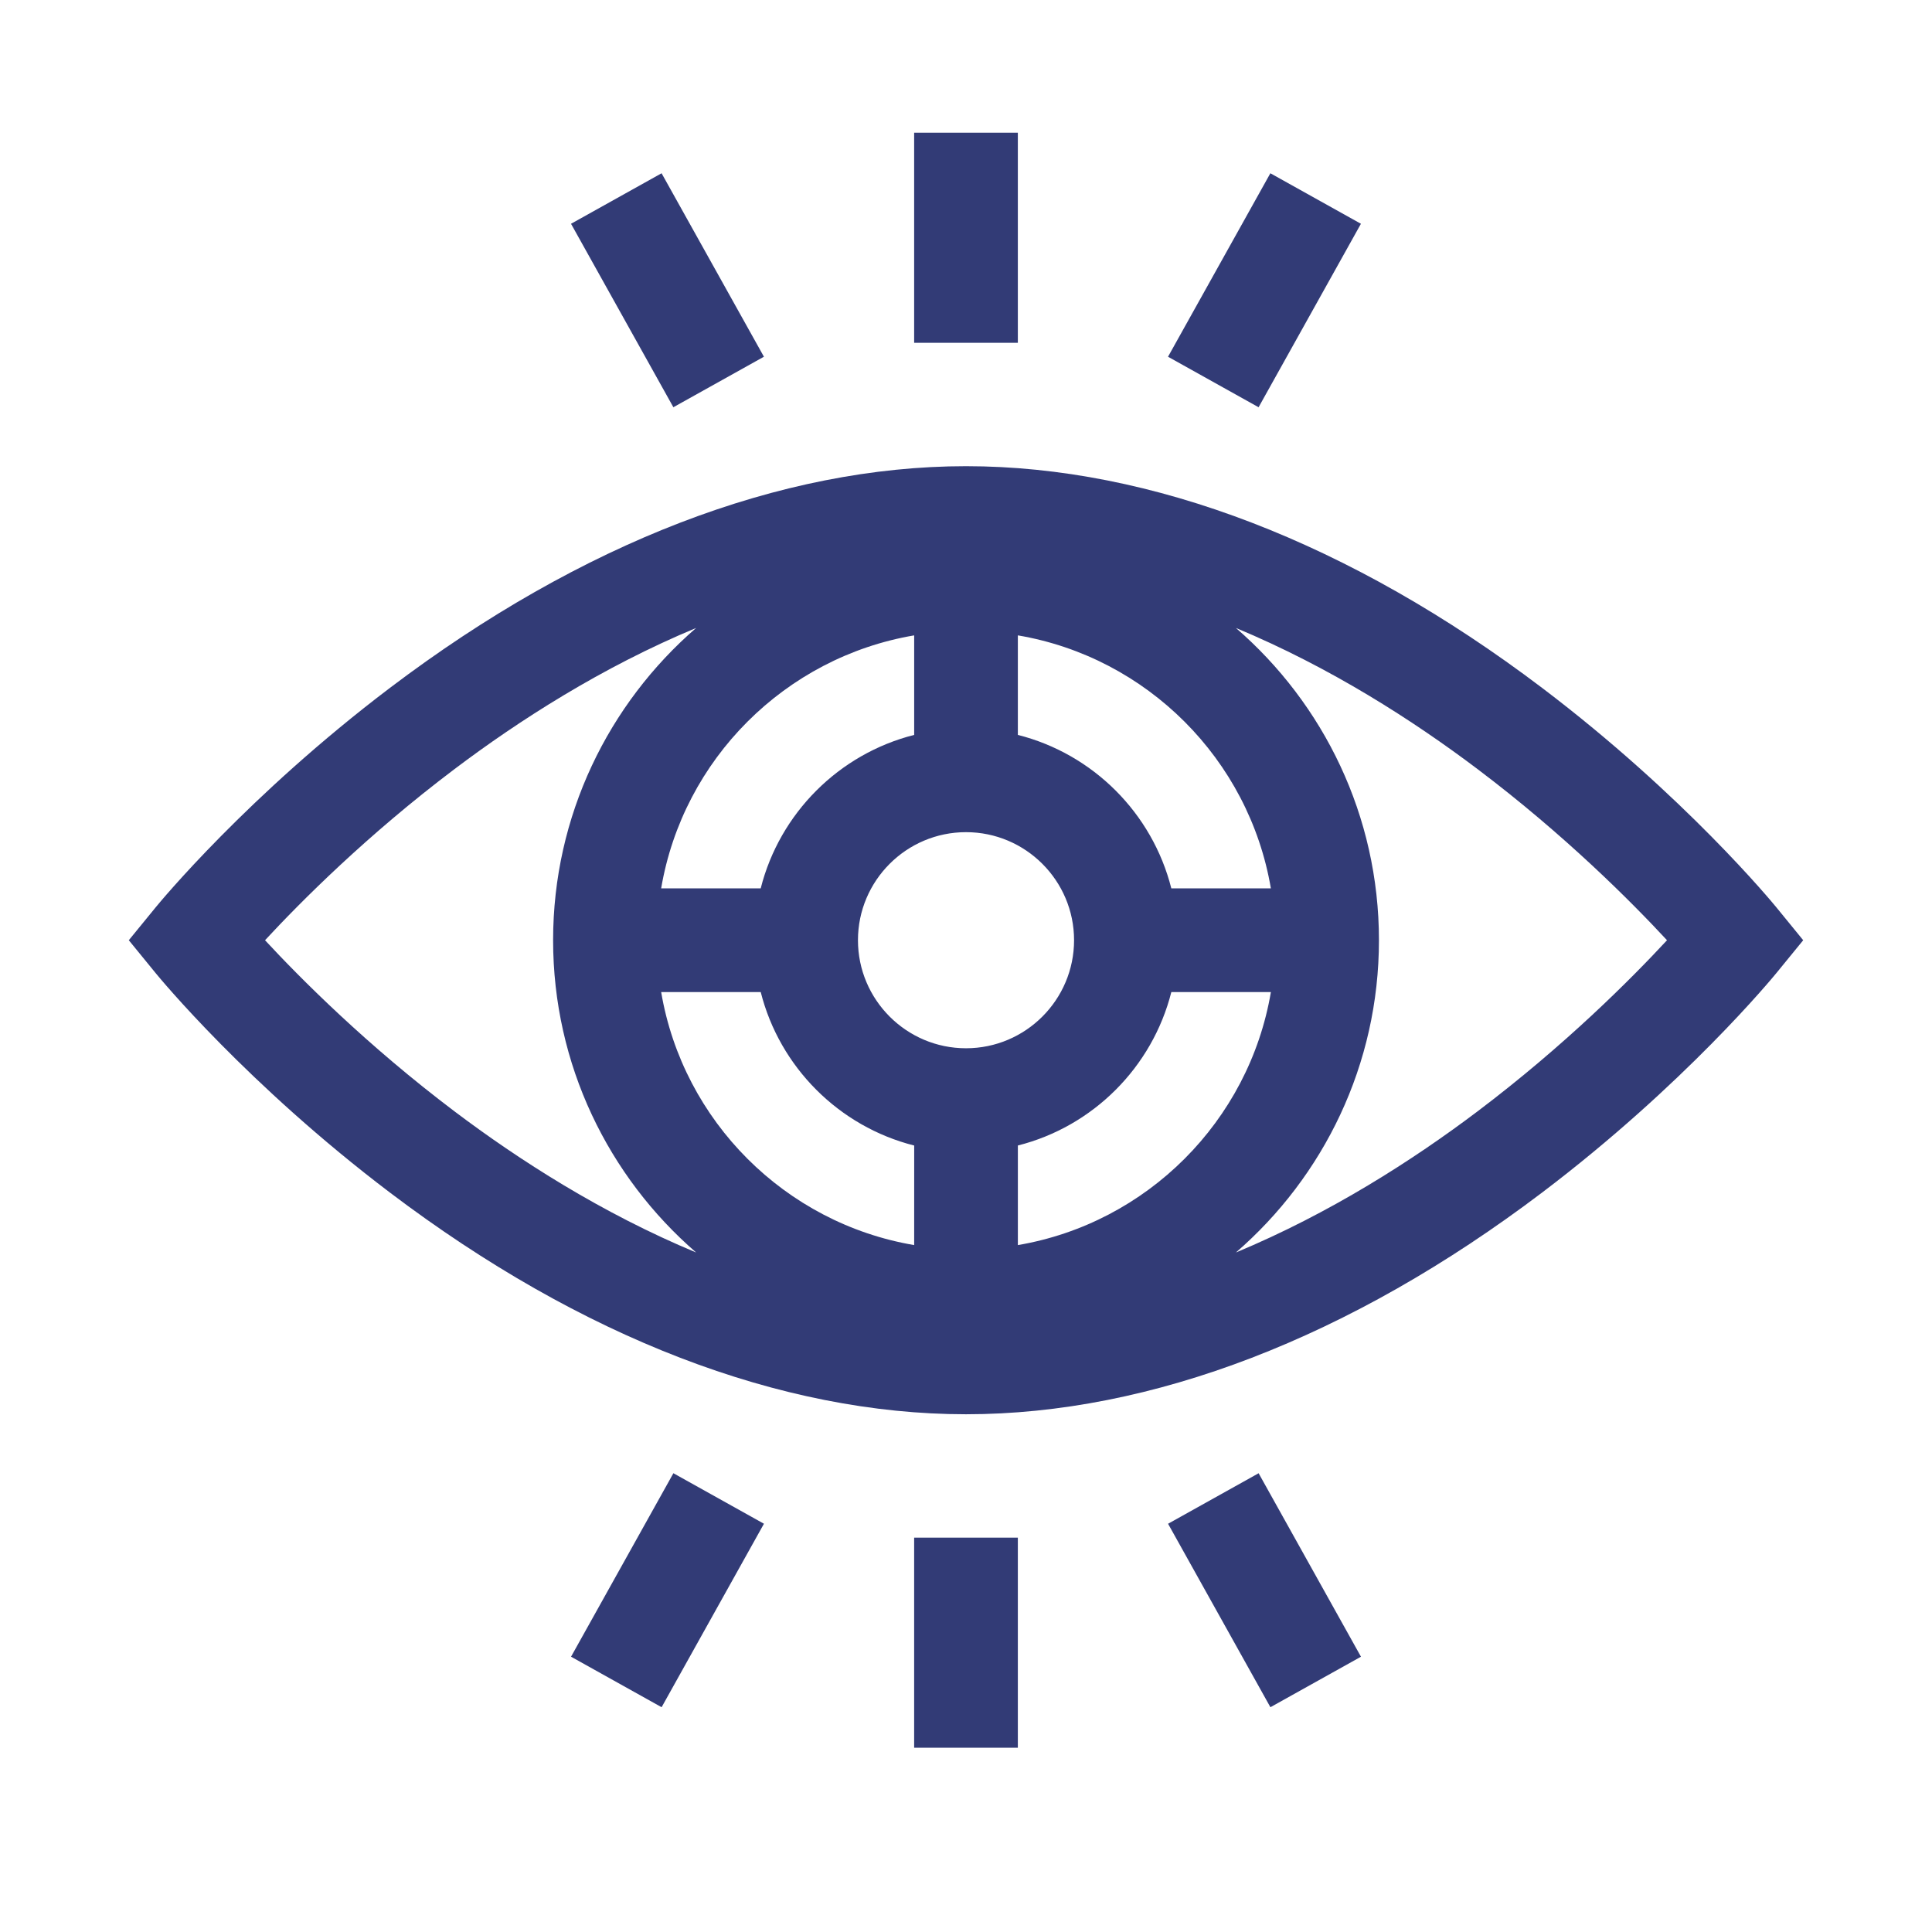 <?xml version="1.0" encoding="utf-8"?>
<!-- Generator: Adobe Illustrator 17.0.0, SVG Export Plug-In . SVG Version: 6.00 Build 0)  -->
<!DOCTYPE svg PUBLIC "-//W3C//DTD SVG 1.1//EN" "http://www.w3.org/Graphics/SVG/1.1/DTD/svg11.dtd">
<svg version="1.1" id="Layer_1" xmlns="http://www.w3.org/2000/svg" xmlns:xlink="http://www.w3.org/1999/xlink" x="0px" y="0px"
	 width="150px" height="150px" viewBox="275 275 150 150" enable-background="new 275 275 150 150" xml:space="preserve">
<symbol  id="a" viewBox="-1.203 -1.922 2.406 3.844">
	<path d="M0.219-1.922v0.859h0.984v0.672H0.219v1.281c0,0.137,0.023,0.23,0.078,0.281c0.063,0.043,0.176,0.063,0.344,0.063h0.484
		v0.688H0.313c-0.387,0-0.656-0.078-0.813-0.234s-0.234-0.422-0.234-0.797v-1.281h-0.469v-0.672h0.469v-0.859L0.219-1.922z"/>
</symbol>
<symbol  id="b" viewBox="-1.602 -1.57 3.203 3.141">
	<path d="M1.602-0.008v0.266h-2.234c0.031,0.23,0.113,0.402,0.25,0.516C-0.25,0.879-0.055,0.93,0.195,0.93
		c0.207,0,0.414-0.023,0.625-0.078C1.027,0.789,1.242,0.695,1.461,0.57v0.734C1.242,1.398,1.016,1.469,0.789,1.508
		C0.559,1.547,0.336,1.57,0.117,1.57c-0.543,0-0.965-0.133-1.266-0.406c-0.305-0.281-0.453-0.672-0.453-1.172
		c0-0.477,0.145-0.859,0.438-1.141C-0.863-1.43-0.457-1.57,0.055-1.57c0.469,0,0.844,0.141,1.125,0.422S1.602-0.484,1.602-0.008
		L1.602-0.008z M0.633-0.336c0-0.176-0.059-0.316-0.172-0.422C0.355-0.871,0.219-0.93,0.055-0.93c-0.188,0-0.34,0.055-0.453,0.156
		c-0.117,0.105-0.188,0.25-0.219,0.438L0.633-0.336z"/>
</symbol>
<symbol  id="c" viewBox="-1.117 -1.531 2.234 3.063">
	<path d="M1.117-0.641c-0.086-0.039-0.168-0.07-0.25-0.094c-0.086-0.02-0.168-0.031-0.25-0.031c-0.25,0-0.445,0.086-0.578,0.25
		c-0.125,0.156-0.188,0.383-0.188,0.672v1.375h-0.969v-2.984h0.969v0.484c0.113-0.195,0.25-0.336,0.406-0.422
		c0.164-0.094,0.359-0.141,0.578-0.141h0.109c0.039,0,0.094,0.008,0.156,0.016L1.117-0.641z"/>
</symbol>
<symbol  id="d" viewBox="-1.641 -1.57 3.281 3.141">
	<path d="M0-0.883c-0.211,0-0.371,0.078-0.484,0.234C-0.59-0.5-0.641-0.289-0.641-0.008c0,0.293,0.051,0.516,0.156,0.672
		C-0.371,0.813-0.211,0.883,0,0.883c0.207,0,0.367-0.07,0.484-0.219c0.113-0.156,0.172-0.379,0.172-0.672
		c0-0.281-0.059-0.492-0.172-0.641C0.367-0.805,0.207-0.883,0-0.883z M0-1.57c0.52,0,0.922,0.141,1.203,0.422
		c0.289,0.273,0.438,0.652,0.438,1.141c0,0.5-0.148,0.891-0.438,1.172C0.922,1.438,0.52,1.57,0,1.57
		c-0.512,0-0.914-0.133-1.203-0.406c-0.293-0.281-0.438-0.672-0.438-1.172c0-0.488,0.145-0.867,0.438-1.141
		C-0.914-1.43-0.512-1.57,0-1.57z"/>
</symbol>
<symbol  id="e" viewBox="-1.359 -1.57 2.719 3.141">
	<path d="M1.156-1.398v0.719C0.945-0.762,0.75-0.824,0.563-0.867C0.375-0.906,0.191-0.93,0.016-0.93
		c-0.18,0-0.313,0.023-0.406,0.063c-0.086,0.043-0.125,0.109-0.125,0.203c0,0.086,0.031,0.148,0.094,0.188
		c0.07,0.043,0.195,0.074,0.375,0.094l0.156,0.016c0.488,0.063,0.816,0.168,0.984,0.313C1.27,0.082,1.359,0.305,1.359,0.617
		S1.238,1.172,1,1.336C0.77,1.492,0.422,1.57-0.047,1.57c-0.199,0-0.406-0.016-0.625-0.047c-0.211-0.031-0.422-0.078-0.641-0.141
		V0.664c0.188,0.086,0.379,0.152,0.578,0.203C-0.527,0.91-0.32,0.93-0.109,0.93c0.188,0,0.328-0.023,0.422-0.078
		c0.094-0.051,0.141-0.125,0.141-0.219S0.414,0.473,0.344,0.43c-0.063-0.039-0.188-0.07-0.375-0.094L-0.203,0.32
		c-0.43-0.051-0.73-0.148-0.906-0.297c-0.168-0.145-0.25-0.363-0.25-0.656c0-0.32,0.109-0.555,0.328-0.703
		c0.219-0.156,0.551-0.234,1-0.234c0.176,0,0.359,0.016,0.547,0.047C0.711-1.5,0.926-1.461,1.156-1.398L1.156-1.398z"/>
</symbol>
<symbol  id="f" viewBox="-1.508 -1.531 3.016 3.063">
	<path d="M-1.508,0.281v-1.813h0.969v0.297v0.609v0.484c0,0.242,0.004,0.418,0.016,0.531c0.008,0.105,0.031,0.18,0.063,0.219
		c0.039,0.063,0.094,0.117,0.156,0.156c0.063,0.031,0.133,0.047,0.219,0.047c0.195,0,0.352-0.078,0.469-0.234
		c0.113-0.156,0.172-0.367,0.172-0.641v-1.469h0.953v2.984H0.555V1.016C0.406,1.195,0.25,1.324,0.086,1.406
		C-0.07,1.488-0.25,1.531-0.445,1.531c-0.344,0-0.609-0.102-0.797-0.313C-1.422,1-1.508,0.687-1.508,0.281L-1.508,0.281z"/>
</symbol>
<symbol  id="g" viewBox="-1.508 -1.531 3.016 3.063">
	<path d="M1.508-0.297v1.828H0.539V0.141c0-0.258-0.008-0.438-0.016-0.531C0.512-0.492,0.492-0.566,0.461-0.609
		C0.43-0.672,0.375-0.719,0.305-0.75C0.242-0.789,0.172-0.812,0.102-0.812c-0.211,0-0.371,0.078-0.484,0.234
		c-0.105,0.156-0.156,0.371-0.156,0.641v1.469h-0.969v-2.984h0.969v0.438c0.133-0.176,0.285-0.305,0.453-0.391
		c0.164-0.082,0.344-0.125,0.531-0.125c0.344,0,0.602,0.109,0.781,0.328C1.414-0.992,1.508-0.691,1.508-0.297L1.508-0.297z"/>
</symbol>
<symbol  id="h" viewBox="-1.508 -2.078 3.016 4.156">
	<path d="M1.508,0.25v1.828H0.539V0.688c0-0.258-0.008-0.438-0.016-0.531C0.512,0.055,0.492-0.02,0.461-0.062
		C0.43-0.125,0.375-0.172,0.305-0.203C0.242-0.242,0.172-0.266,0.102-0.266c-0.211,0-0.371,0.078-0.484,0.234
		C-0.488,0.125-0.539,0.34-0.539,0.609v1.469h-0.969v-4.156h0.969v1.609c0.133-0.176,0.285-0.305,0.453-0.391
		c0.164-0.082,0.344-0.125,0.531-0.125c0.344,0,0.602,0.109,0.781,0.328C1.414-0.445,1.508-0.144,1.508,0.25L1.508,0.25z"/>
</symbol>
<symbol  id="i" viewBox="-1.602 -2.117 3.203 4.234">
	<path d="M0.648-0.508v-1.609h0.953v4.156H0.648V1.601C0.512,1.781,0.367,1.91,0.211,1.992c-0.156,0.082-0.34,0.125-0.547,0.125
		c-0.375,0-0.684-0.145-0.922-0.438c-0.23-0.289-0.344-0.672-0.344-1.141c0-0.457,0.113-0.832,0.344-1.125
		c0.238-0.289,0.547-0.438,0.922-0.438c0.195,0,0.375,0.043,0.531,0.125C0.359-0.813,0.512-0.684,0.648-0.508L0.648-0.508z
		 M0.008,1.43c0.207,0,0.363-0.07,0.469-0.219C0.59,1.055,0.648,0.832,0.648,0.539c0-0.281-0.059-0.492-0.172-0.641
		C0.371-0.258,0.215-0.336,0.008-0.336c-0.199,0-0.355,0.078-0.469,0.234c-0.105,0.148-0.156,0.359-0.156,0.641
		c0,0.293,0.051,0.516,0.156,0.672C-0.348,1.359-0.191,1.43,0.008,1.43z"/>
</symbol>
<symbol  id="j" viewBox="-1.516 -1.57 3.031 3.141">
	<path d="M0.047,0.148c-0.199,0-0.352,0.039-0.453,0.109C-0.5,0.32-0.547,0.422-0.547,0.555c0,0.117,0.035,0.211,0.109,0.281
		C-0.355,0.898-0.242,0.93-0.094,0.93c0.176,0,0.328-0.063,0.453-0.188s0.188-0.285,0.188-0.484V0.148H0.047z M1.516-0.211v1.703
		H0.547V1.055c-0.125,0.18-0.273,0.309-0.438,0.391C-0.047,1.527-0.242,1.57-0.469,1.57c-0.313,0-0.57-0.086-0.766-0.266
		c-0.188-0.188-0.281-0.422-0.281-0.703c0-0.352,0.117-0.613,0.359-0.781c0.238-0.164,0.617-0.25,1.141-0.25h0.563v-0.063
		c0-0.156-0.063-0.266-0.188-0.328C0.242-0.891,0.063-0.93-0.187-0.93c-0.211,0-0.402,0.023-0.578,0.063
		c-0.18,0.043-0.34,0.102-0.484,0.172v-0.719C-1.055-1.465-0.852-1.5-0.641-1.524C-0.434-1.555-0.227-1.57-0.016-1.57
		c0.539,0,0.93,0.109,1.172,0.328C1.395-1.031,1.516-0.688,1.516-0.211L1.516-0.211z"/>
</symbol>
<symbol  id="k" viewBox="-0.484 -2.078 0.969 4.156">
	<path d="M-0.484-0.906h0.969v2.984h-0.969V-0.906z M-0.484-2.078h0.969v0.781h-0.969V-2.078z"/>
</symbol>
<symbol  id="l" viewBox="-1.695 -2.07 3.391 4.141">
	<path d="M1.695,1.773C1.508,1.867,1.309,1.941,1.102,1.992C0.902,2.043,0.695,2.07,0.477,2.07c-0.668,0-1.199-0.18-1.594-0.547
		c-0.387-0.375-0.578-0.879-0.578-1.516c0-0.645,0.191-1.148,0.578-1.516C-0.723-1.883-0.192-2.07,0.477-2.07
		c0.219,0,0.426,0.027,0.625,0.078c0.207,0.055,0.406,0.125,0.594,0.219v0.828C1.508-1.07,1.32-1.164,1.133-1.227
		C0.953-1.289,0.762-1.32,0.555-1.32c-0.367,0-0.656,0.121-0.875,0.359c-0.211,0.23-0.313,0.555-0.313,0.969
		c0,0.406,0.102,0.73,0.313,0.969c0.219,0.23,0.508,0.344,0.875,0.344c0.207,0,0.398-0.023,0.578-0.078
		C1.32,1.18,1.508,1.082,1.695,0.945V1.773z"/>
</symbol>
<symbol  id="m" viewBox="-1.703 -2.086 3.406 4.172">
	<path d="M-1.703-2.086h0.953L0.062-0.07L0.75-2.086h0.953L0.438,1.18C0.313,1.512,0.164,1.746,0,1.883
		c-0.168,0.133-0.391,0.203-0.672,0.203h-0.547V1.445h0.297c0.164,0,0.285-0.027,0.359-0.078c0.07-0.055,0.129-0.141,0.172-0.266
		l0.031-0.094L-1.703-2.086z"/>
</symbol>
<symbol  id="n" viewBox="-1.609 -2.117 3.219 4.234">
	<path d="M-0.016,1.43c0.207,0,0.363-0.07,0.469-0.219c0.113-0.156,0.172-0.379,0.172-0.672c0-0.281-0.059-0.492-0.172-0.641
		C0.348-0.258,0.191-0.336-0.016-0.336c-0.199,0-0.355,0.078-0.469,0.234C-0.59,0.047-0.641,0.258-0.641,0.539
		c0,0.293,0.051,0.516,0.156,0.672C-0.371,1.359-0.215,1.43-0.016,1.43z M-0.641-0.508c0.125-0.176,0.266-0.305,0.422-0.391
		c0.164-0.082,0.352-0.125,0.563-0.125c0.363,0,0.664,0.148,0.906,0.438c0.238,0.293,0.359,0.668,0.359,1.125
		c0,0.469-0.121,0.852-0.359,1.141C1.008,1.973,0.707,2.117,0.344,2.117c-0.211,0-0.398-0.043-0.563-0.125
		C-0.375,1.91-0.516,1.781-0.641,1.602v0.438h-0.969v-4.156h0.969V-0.508z"/>
</symbol>
<symbol  id="o" viewBox="-1.32 -1.57 2.641 3.141">
	<path d="M1.32-1.398v0.766C1.195-0.715,1.063-0.777,0.93-0.82C0.793-0.859,0.656-0.883,0.523-0.883
		c-0.273,0-0.48,0.078-0.625,0.234C-0.25-0.492-0.32-0.277-0.32-0.008c0,0.281,0.07,0.5,0.219,0.656
		C0.043,0.805,0.25,0.883,0.523,0.883c0.145,0,0.285-0.02,0.422-0.063C1.078,0.781,1.203,0.711,1.32,0.617v0.781
		C1.172,1.461,1.023,1.5,0.867,1.523C0.711,1.555,0.555,1.57,0.398,1.57c-0.543,0-0.965-0.133-1.266-0.406
		C-1.172,0.883-1.32,0.492-1.32-0.008c0-0.488,0.148-0.867,0.453-1.141C-0.566-1.43-0.144-1.57,0.398-1.57
		c0.156,0,0.313,0.016,0.469,0.047C1.023-1.5,1.172-1.461,1.32-1.398L1.32-1.398z"/>
</symbol>
<symbol  id="p" viewBox="-0.805 -2.672 1.609 5.344">
	<path d="M-0.164-1.5h0.969v2.938c0,0.395-0.102,0.695-0.297,0.906C0.32,2.562,0.043,2.672-0.32,2.672h-0.484V2.031h0.172
		c0.176,0,0.297-0.043,0.359-0.125c0.07-0.074,0.109-0.23,0.109-0.469L-0.164-1.5z M-0.164-2.672h0.969v0.781h-0.969V-2.672z"/>
</symbol>
<symbol  id="q" viewBox="-1.641 -1.992 3.281 3.984">
	<path d="M-1.641-1.992h1.703c0.508,0,0.898,0.117,1.172,0.344c0.27,0.219,0.406,0.539,0.406,0.953c0,0.418-0.137,0.742-0.406,0.969
		C0.961,0.492,0.57,0.602,0.062,0.602h-0.672v1.391h-1.031L-1.641-1.992z M-0.609-1.242v1.109h0.562
		c0.195,0,0.348-0.047,0.453-0.141c0.113-0.102,0.172-0.242,0.172-0.422c0-0.176-0.059-0.313-0.172-0.406
		C0.301-1.195,0.148-1.242-0.047-1.242L-0.609-1.242z"/>
</symbol>
<symbol  id="r" viewBox="-1.789 -1.992 3.578 3.984">
	<path d="M-1.789-1.992h1.156l1.437,2.734v-2.734h0.984v3.984H0.633l-1.438-2.734v2.734h-0.984L-1.789-1.992z"/>
</symbol>
<symbol  id="s" viewBox="-2.406 -1.531 4.813 3.063">
	<path d="M0.375-0.969c0.113-0.176,0.254-0.313,0.422-0.406c0.164-0.102,0.352-0.156,0.563-0.156c0.332,0,0.586,0.109,0.766,0.328
		c0.188,0.211,0.281,0.512,0.281,0.906v1.828H1.438v-1.563c0.008-0.02,0.016-0.039,0.016-0.063v-0.109
		c0-0.219-0.031-0.375-0.094-0.469S1.195-0.813,1.063-0.813c-0.188,0-0.336,0.078-0.438,0.234C0.531-0.43,0.484-0.219,0.484,0.062
		v1.469h-0.969v-1.563c0-0.332-0.031-0.547-0.094-0.641C-0.633-0.766-0.73-0.812-0.875-0.812c-0.18,0-0.32,0.078-0.422,0.234
		C-1.391-0.43-1.437-0.219-1.437,0.063v1.469h-0.969v-2.984h0.969v0.438c0.113-0.176,0.242-0.305,0.391-0.391
		c0.156-0.082,0.328-0.125,0.516-0.125c0.207,0,0.391,0.055,0.547,0.156C0.172-1.281,0.289-1.144,0.375-0.969L0.375-0.969z"/>
</symbol>
<symbol  id="t" viewBox="-1.156 -2.078 2.312 4.156">
	<path d="M1.156-2.078v0.625H0.641c-0.137,0-0.234,0.027-0.297,0.078C0.289-1.32,0.266-1.238,0.266-1.125v0.219h0.828v0.672H0.266
		v2.313h-0.953v-2.313h-0.469v-0.672h0.469v-0.219c0-0.32,0.086-0.563,0.266-0.719C-0.234-2,0.051-2.078,0.438-2.078L1.156-2.078z"
		/>
</symbol>
<symbol  id="u" viewBox="-0.516 -1.992 1.031 3.984">
	<path d="M-0.516-1.992h1.031v3.984h-1.031V-1.992z"/>
</symbol>
<g>
	<path fill="#323B76" d="M412.921,345.452c-0.286-0.35-7.125-8.663-18.203-17.052c-14.866-11.256-30.329-17.205-44.717-17.205
		c-14.388,0-29.851,5.95-44.717,17.205c-11.078,8.388-17.917,16.702-18.203,17.052L285,347.999l2.08,2.547
		c0.286,0.35,7.125,8.663,18.203,17.052c14.865,11.255,30.329,17.205,44.717,17.205c14.389,0,29.851-5.95,44.717-17.205
		c11.078-8.388,17.917-16.702,18.203-17.052l2.08-2.547L412.921,345.452z M354.027,324.33c10.02,1.698,17.945,9.625,19.643,19.643
		h-7.729c-1.474-5.837-6.078-10.44-11.915-11.915V324.33z M345.976,324.33v7.728c-5.837,1.475-10.44,6.078-11.915,11.915h-7.729
		C328.031,333.953,335.956,326.028,345.976,324.33L345.976,324.33z M310.298,361.294c-6.795-5.127-11.957-10.313-14.721-13.295
		c2.764-2.983,7.924-8.168,14.721-13.295c4.981-3.758,11.42-7.9,18.75-10.95c-6.797,5.883-11.105,14.57-11.105,24.245
		c0,9.674,4.307,18.362,11.105,24.245C321.718,369.194,315.279,365.051,310.298,361.294L310.298,361.294z M345.976,371.668
		c-10.02-1.698-17.945-9.625-19.643-19.643h7.73c1.475,5.836,6.078,10.438,11.915,11.914L345.976,371.668z M341.612,347.998
		c0-4.626,3.764-8.389,8.389-8.389c4.625,0,8.389,3.763,8.389,8.389s-3.764,8.389-8.389,8.389
		C345.376,356.387,341.612,352.623,341.612,347.998z M354.027,371.668v-7.731c5.836-1.474,10.439-6.078,11.915-11.914h7.73
		C371.972,362.044,364.047,369.969,354.027,371.668L354.027,371.668z M389.705,361.294c-4.981,3.758-11.42,7.9-18.75,10.95
		c6.797-5.883,11.106-14.57,11.106-24.245s-4.307-18.362-11.106-24.245c7.33,3.05,13.769,7.192,18.75,10.95
		c6.795,5.127,11.956,10.313,14.721,13.295C401.662,350.982,396.5,356.167,389.705,361.294L389.705,361.294z"/>
	<path fill="#323B76" d="M345.974,285.304h8.051v16.311h-8.051V285.304z"/>
	<path fill="#323B76" d="M373.631,288.452l7.031,3.922l-7.946,14.245l-7.031-3.922L373.631,288.452z"/>
	<path fill="#323B76" d="M326.365,288.452l7.946,14.244l-7.031,3.922l-7.946-14.244L326.365,288.452z"/>
	<path fill="#323B76" d="M345.974,394.382h8.051v16.311h-8.051V394.382z"/>
	<path fill="#323B76" d="M373.634,407.548l-7.946-14.244l7.031-3.922l7.946,14.245L373.634,407.548z"/>
	<path fill="#323B76" d="M326.367,407.548l-7.031-3.922l7.946-14.245l7.031,3.922L326.367,407.548z"/>
</g>
<use xlink:href="#c"  width="2.234" height="3.063" x="-1.117" y="-1.531" transform="matrix(228.57 0 0 -228.57 655.011 -455.399)" overflow="visible"/>
<use xlink:href="#b"  width="3.203" height="3.141" x="-1.602" y="-1.57" transform="matrix(218.533 0 0 -218.533 657.708 -455.404)" overflow="visible"/>
<use xlink:href="#j"  width="3.031" height="3.141" x="-1.516" y="-1.57" transform="matrix(222.886 0 0 -222.886 661.398 -455.388)" overflow="visible"/>
<use xlink:href="#a"  width="2.406" height="3.844" x="-1.203" y="-1.922" transform="matrix(182.115 0 0 -182.115 665.109 -455.393)" overflow="visible"/>
<use xlink:href="#b"  width="3.203" height="3.141" x="-1.602" y="-1.57" transform="matrix(218.533 0 0 -218.533 667.72 -455.404)" overflow="visible"/>
<use xlink:href="#i"  width="3.203" height="4.234" x="-1.602" y="-2.117" transform="matrix(165.316 0 0 -165.316 671.435 -455.393)" overflow="visible"/>
<use xlink:href="#n"  width="3.219" height="4.234" x="-1.609" y="-2.117" transform="matrix(165.316 0 0 -165.316 677.245 -455.407)" overflow="visible"/>
<use xlink:href="#m"  width="3.406" height="4.172" x="-1.703" y="-2.086" transform="matrix(167.792 0 0 -167.792 681.169 -455.399)" overflow="visible"/>
<use xlink:href="#l"  width="3.391" height="4.141" x="-1.695" y="-2.07" transform="matrix(169.058 0 0 -169.058 686.649 -455.41)" overflow="visible"/>
<use xlink:href="#h"  width="3.016" height="4.156" x="-1.508" y="-2.078" transform="matrix(168.423 0 0 -168.423 690.64 -455.424)" overflow="visible"/>
<use xlink:href="#j"  width="3.031" height="3.141" x="-1.516" y="-1.57" transform="matrix(222.886 0 0 -222.886 694.523 -455.388)" overflow="visible"/>
<use xlink:href="#g"  width="3.016" height="3.063" x="-1.508" y="-1.531" transform="matrix(228.57 0 0 -228.57 698.219 -455.422)" overflow="visible"/>
<use xlink:href="#f"  width="3.016" height="3.063" x="-1.508" y="-1.531" transform="matrix(228.57 0 0 -228.57 702.124 -455.395)" overflow="visible"/>
<use xlink:href="#a"  width="2.406" height="3.844" x="-1.203" y="-1.922" transform="matrix(182.115 0 0 -182.115 706.019 -455.393)" overflow="visible"/>
<use xlink:href="#k"  width="0.969" height="4.156" x="-0.484" y="-2.078" transform="matrix(168.419 0 0 -168.419 710.536 -455.402)" overflow="visible"/>
<use xlink:href="#e"  width="2.719" height="3.141" x="-1.359" y="-1.57" transform="matrix(222.886 0 0 -222.886 712.41 -455.413)" overflow="visible"/>
<use xlink:href="#u"  width="1.031" height="3.984" x="-0.516" y="-1.992" transform="matrix(175.685 0 0 -175.685 717.575 -455.404)" overflow="visible"/>
<use xlink:href="#g"  width="3.016" height="3.063" x="-1.508" y="-1.531" transform="matrix(228.57 0 0 -228.57 719.594 -455.422)" overflow="visible"/>
<use xlink:href="#i"  width="3.203" height="4.234" x="-1.602" y="-2.117" transform="matrix(165.316 0 0 -165.316 723.501 -455.393)" overflow="visible"/>
<use xlink:href="#f"  width="3.016" height="3.063" x="-1.508" y="-1.531" transform="matrix(228.57 0 0 -228.57 727.413 -455.395)" overflow="visible"/>
<use xlink:href="#e"  width="2.719" height="3.141" x="-1.359" y="-1.57" transform="matrix(222.886 0 0 -222.886 731.305 -455.413)" overflow="visible"/>
<use xlink:href="#a"  width="2.406" height="3.844" x="-1.203" y="-1.922" transform="matrix(182.115 0 0 -182.115 734.562 -455.393)" overflow="visible"/>
<use xlink:href="#c"  width="2.234" height="3.063" x="-1.117" y="-1.531" transform="matrix(228.57 0 0 -228.57 737.175 -455.399)" overflow="visible"/>
<use xlink:href="#k"  width="0.969" height="4.156" x="-0.484" y="-2.078" transform="matrix(168.419 0 0 -168.419 739.872 -455.402)" overflow="visible"/>
<use xlink:href="#b"  width="3.203" height="3.141" x="-1.602" y="-1.57" transform="matrix(218.533 0 0 -218.533 741.743 -455.404)" overflow="visible"/>
<use xlink:href="#e"  width="2.719" height="3.141" x="-1.359" y="-1.57" transform="matrix(222.886 0 0 -222.886 745.457 -455.413)" overflow="visible"/>
<use xlink:href="#t"  width="2.312" height="4.156" x="-1.156" y="-2.078" transform="matrix(168.421 0 0 -168.421 650.995 -460.883)" overflow="visible"/>
<use xlink:href="#c"  width="2.234" height="3.063" x="-1.117" y="-1.531" transform="matrix(228.57 0 0 -228.57 653.378 -460.868)" overflow="visible"/>
<use xlink:href="#d"  width="3.281" height="3.141" x="-1.641" y="-1.57" transform="matrix(213.337 0 0 -213.337 656.078 -460.875)" overflow="visible"/>
<use xlink:href="#s"  width="4.813" height="3.063" x="-2.406" y="-1.531" transform="matrix(145.454 0 0 -145.454 659.829 -460.881)" overflow="visible"/>
<use xlink:href="#a"  width="2.406" height="3.844" x="-1.203" y="-1.922" transform="matrix(182.115 0 0 -182.115 667.437 -460.861)" overflow="visible"/>
<use xlink:href="#h"  width="3.016" height="4.156" x="-1.508" y="-2.078" transform="matrix(168.423 0 0 -168.423 670.042 -460.893)" overflow="visible"/>
<use xlink:href="#b"  width="3.203" height="3.141" x="-1.602" y="-1.57" transform="matrix(218.533 0 0 -218.533 673.939 -460.872)" overflow="visible"/>
<use xlink:href="#r"  width="3.578" height="3.984" x="-1.789" y="-1.992" transform="matrix(175.685 0 0 -175.685 679.559 -460.873)" overflow="visible"/>
<use xlink:href="#d"  width="3.281" height="3.141" x="-1.641" y="-1.57" transform="matrix(213.337 0 0 -213.337 684.133 -460.875)" overflow="visible"/>
<use xlink:href="#f"  width="3.016" height="3.063" x="-1.508" y="-1.531" transform="matrix(228.57 0 0 -228.57 687.889 -460.864)" overflow="visible"/>
<use xlink:href="#g"  width="3.016" height="3.063" x="-1.508" y="-1.531" transform="matrix(228.57 0 0 -228.57 691.774 -460.891)" overflow="visible"/>
<use xlink:href="#q"  width="3.281" height="3.984" x="-1.641" y="-1.992" transform="matrix(175.688 0 0 -175.688 697.582 -460.868)" overflow="visible"/>
<use xlink:href="#c"  width="2.234" height="3.063" x="-1.117" y="-1.531" transform="matrix(228.57 0 0 -228.57 701.589 -460.868)" overflow="visible"/>
<use xlink:href="#d"  width="3.281" height="3.141" x="-1.641" y="-1.57" transform="matrix(213.337 0 0 -213.337 704.285 -460.875)" overflow="visible"/>
<use xlink:href="#p"  width="1.609" height="5.344" x="-0.805" y="-2.672" transform="matrix(130.994 0 0 -130.994 708.044 -460.87)" overflow="visible"/>
<use xlink:href="#b"  width="3.203" height="3.141" x="-1.602" y="-1.57" transform="matrix(218.533 0 0 -218.533 709.915 -460.872)" overflow="visible"/>
<use xlink:href="#o"  width="2.641" height="3.141" x="-1.32" y="-1.57" transform="matrix(222.885 0 0 -222.885 713.619 -460.881)" overflow="visible"/>
<use xlink:href="#a"  width="2.406" height="3.844" x="-1.203" y="-1.922" transform="matrix(182.115 0 0 -182.115 716.867 -460.861)" overflow="visible"/>
<rect x="-387.5" y="130.003" fill="#323B76" width="232" height="244.497"/>
</svg>
